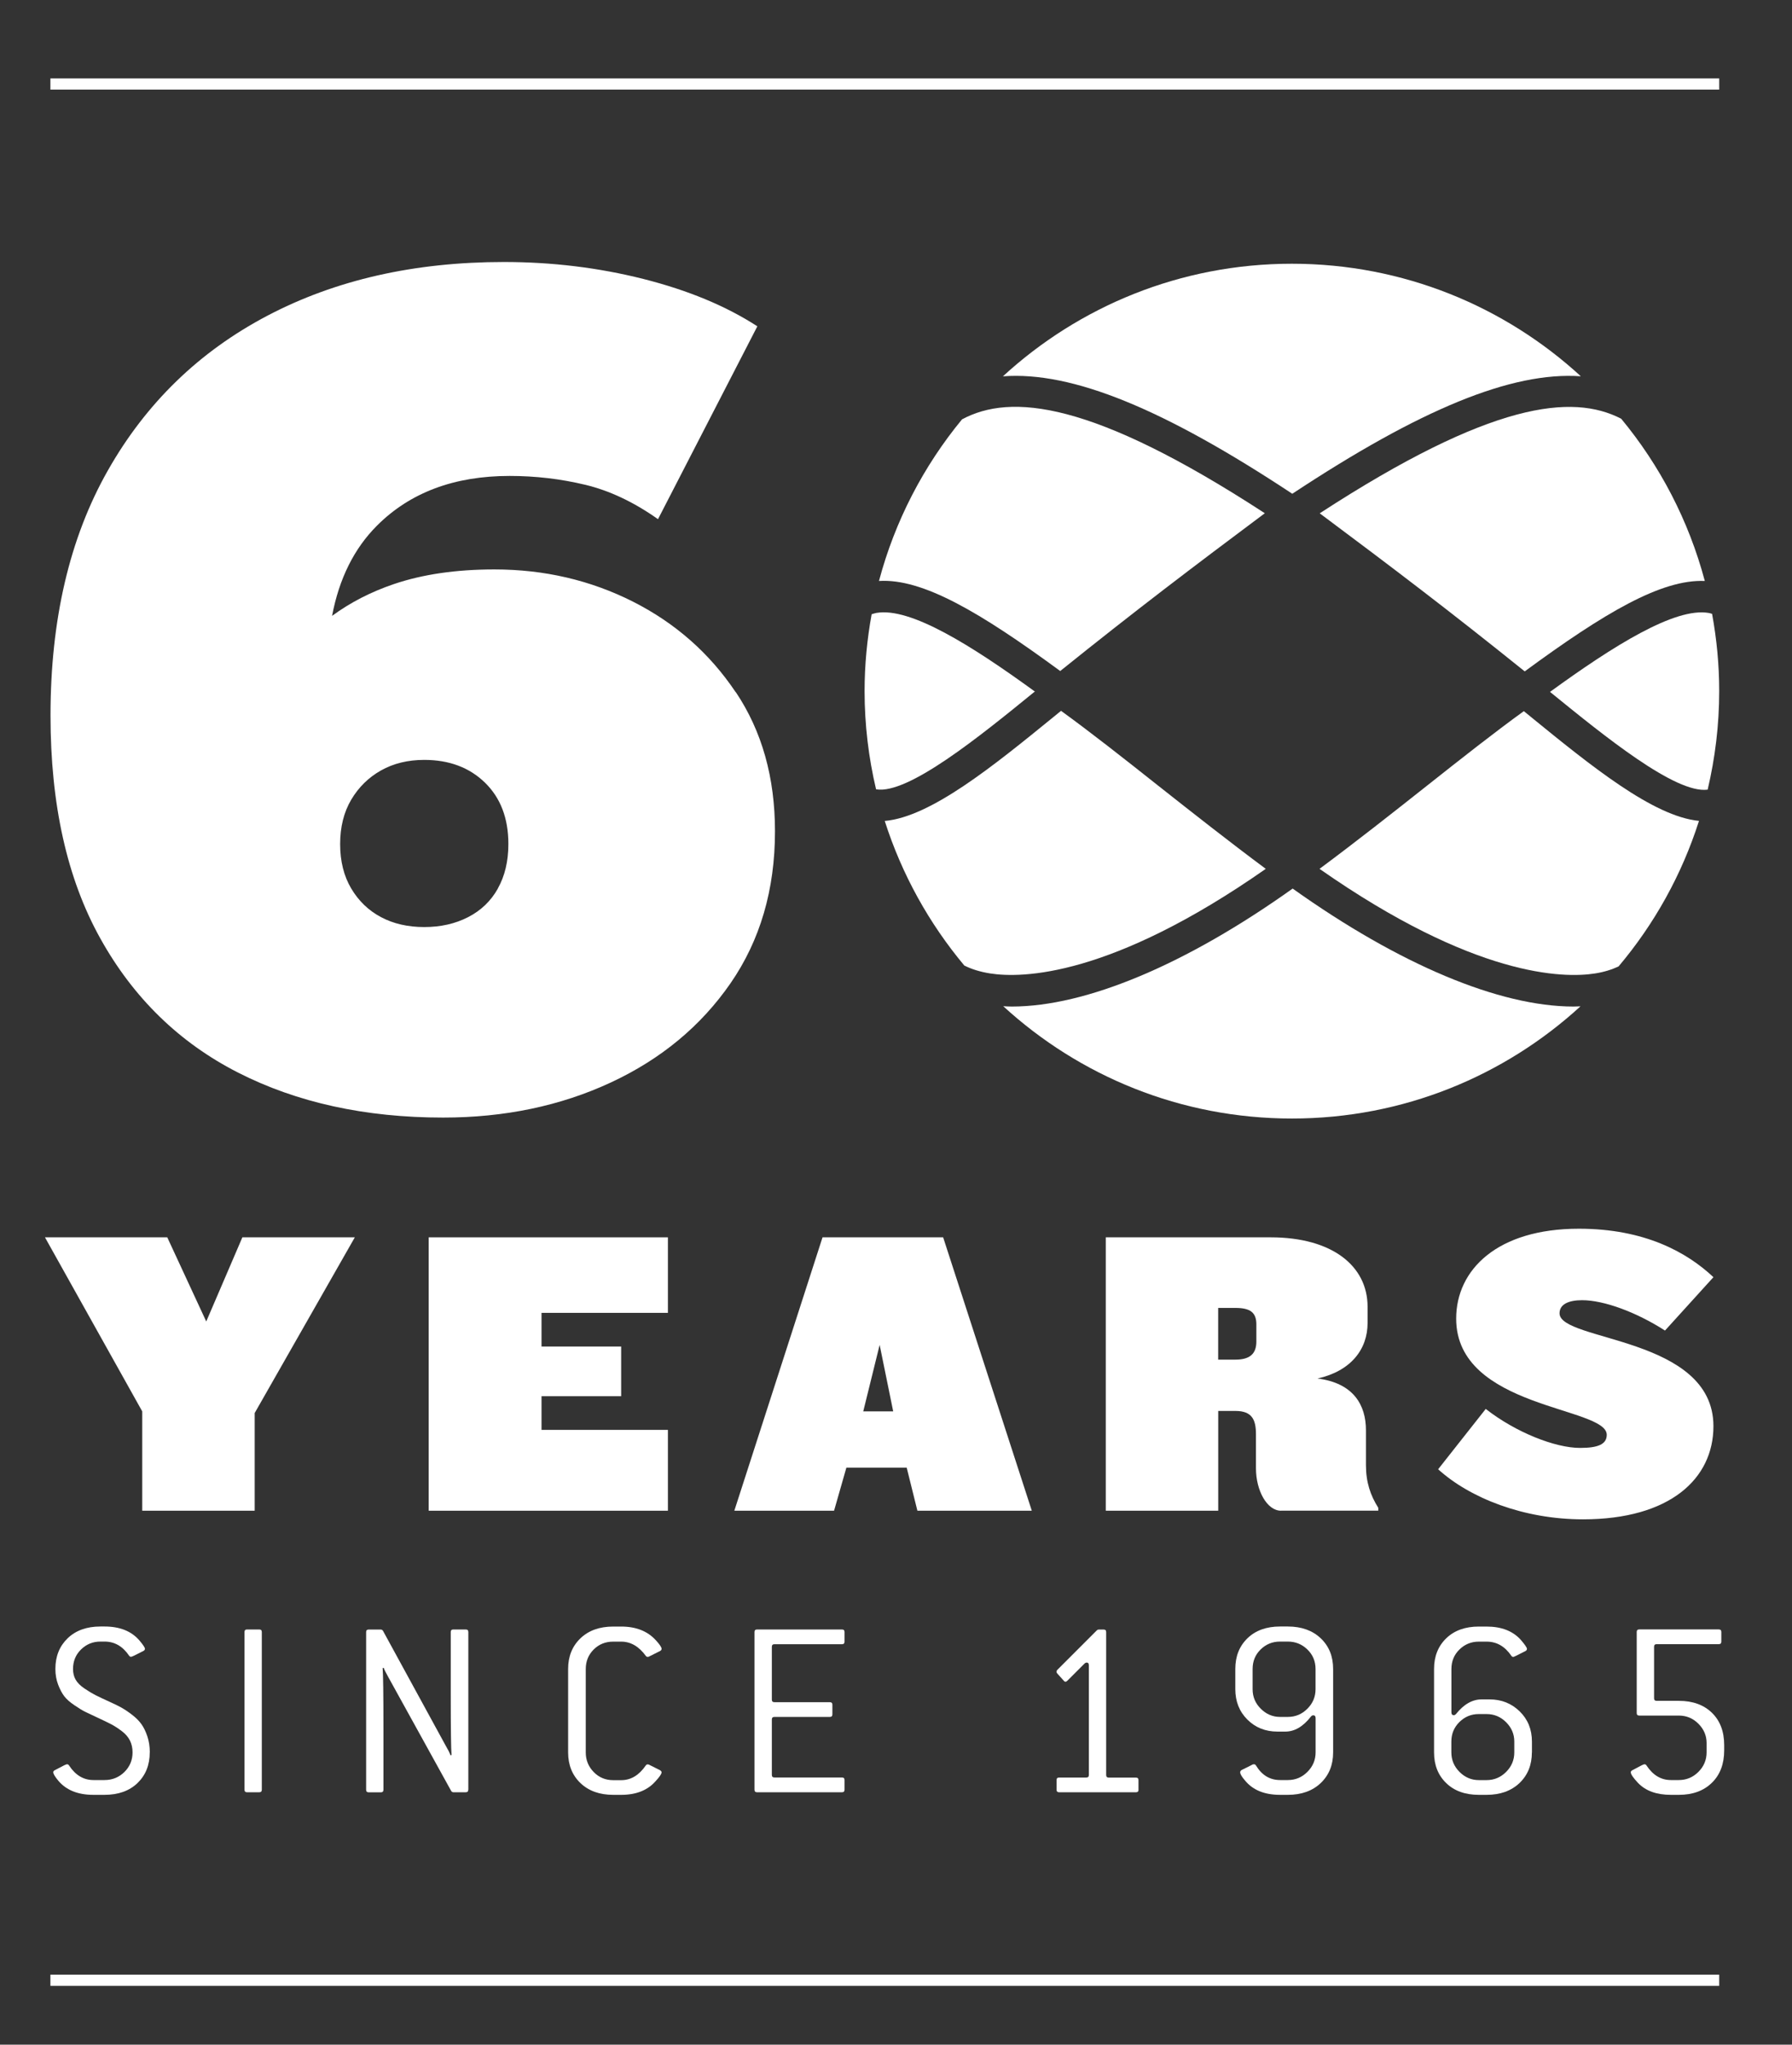 <?xml version="1.0" encoding="UTF-8"?><svg id="Layer_1" xmlns="http://www.w3.org/2000/svg" viewBox="0 0 320 365"><rect x="0" y="0" width="320" height="365" fill="#333333" stroke="none"/><defs><style>.cls-1{fill:#fff;}</style></defs><path class="cls-1" d="M26.74,312.82c0,2.25-.73,4.07-2.19,5.48-1.46,1.4-3.43,2.1-5.89,2.1h-1.99c-2.74,0-4.82-.83-6.24-2.5-.62-.74-.92-1.25-.92-1.53,0-.15.09-.28.28-.37l1.76-.92s.08-.01.14-.05c.12-.06.22-.09.28-.09.15,0,.28.08.37.23,1.14,1.73,2.59,2.59,4.34,2.59h1.99c1.39,0,2.56-.48,3.54-1.43.97-.96,1.46-2.13,1.46-3.51,0-.77-.15-1.47-.46-2.1-.31-.63-.8-1.2-1.48-1.71-.68-.51-1.31-.92-1.89-1.22-.59-.31-1.39-.69-2.4-1.16-.99-.46-1.72-.81-2.2-1.04-.48-.23-1.12-.62-1.94-1.18-.82-.55-1.43-1.09-1.83-1.62-.4-.52-.76-1.21-1.09-2.06-.32-.85-.49-1.78-.49-2.8,0-2.25.73-4.07,2.19-5.48,1.46-1.4,3.41-2.1,5.85-2.1h.74c2.71,0,4.77.82,6.19,2.45.68.8,1.02,1.31,1.02,1.52,0,.19-.11.32-.32.42l-1.57.79c-.31.15-.51.23-.6.23-.12,0-.23-.06-.32-.18-1.14-1.69-2.6-2.54-4.39-2.54h-.74c-1.36,0-2.51.47-3.47,1.41-.96.94-1.43,2.1-1.43,3.49,0,.71.15,1.34.46,1.89.31.55.84,1.09,1.59,1.59.75.51,1.41.9,1.96,1.18.55.28,1.4.68,2.54,1.2.83.37,1.52.71,2.08,1.02.55.31,1.19.73,1.89,1.27.71.54,1.27,1.1,1.69,1.69.42.58.77,1.31,1.06,2.17.29.86.44,1.82.44,2.87Z"/><path class="cls-1" d="M46.75,319.48c0,.31-.15.46-.46.46h-2.17c-.31,0-.46-.15-.46-.46v-28.14c0-.31.15-.46.46-.46h2.17c.31,0,.46.15.46.46v28.14Z"/><path class="cls-1" d="M83.62,319.48c0,.31-.15.46-.46.46h-2.17c-.19,0-.32-.08-.42-.23l-11.23-20.33c-.4-.71-.68-1.26-.83-1.66l-.18.05c.09,1.11.14,4.68.14,10.72v11c0,.31-.15.46-.46.46h-2.17c-.31,0-.46-.15-.46-.46v-28.14c0-.31.15-.46.46-.46h2.13c.18,0,.32.08.42.23l11.23,20.56c.37.62.65,1.17.83,1.66l.18-.05c-.09-1.11-.14-4.68-.14-10.72v-11.23c0-.31.15-.46.46-.46h2.22c.31,0,.46.15.46.46v28.14Z"/><path class="cls-1" d="M118.14,316.38c0,.28-.35.8-1.06,1.57-1.42,1.63-3.47,2.45-6.15,2.45h-1.43c-2.43,0-4.38-.7-5.85-2.1-1.46-1.4-2.2-3.23-2.2-5.48v-14.88c0-2.25.73-4.07,2.2-5.48,1.46-1.4,3.41-2.1,5.85-2.1h1.43c2.65,0,4.71.82,6.19,2.45.68.74,1.02,1.25,1.02,1.52,0,.19-.11.32-.32.42l-1.76.88c-.12.09-.26.14-.42.14-.12,0-.23-.06-.32-.18-1.23-1.69-2.7-2.54-4.39-2.54h-1.43c-1.39,0-2.55.47-3.49,1.41-.94.94-1.41,2.1-1.41,3.49v14.88c0,1.36.47,2.52,1.41,3.49.94.97,2.1,1.46,3.49,1.46h1.43c1.73,0,3.19-.88,4.39-2.63.09-.12.2-.19.32-.19.15,0,.29.05.42.14l1.76.88c.21.12.32.26.32.42Z"/><path class="cls-1" d="M150.81,319.48c0,.31-.15.46-.46.46h-15.16c-.31,0-.46-.15-.46-.46v-28.14c0-.31.15-.46.46-.46h15.16c.31,0,.46.15.46.46v1.71c0,.31-.15.46-.46.46h-12.06c-.31,0-.46.16-.46.46v9.43c0,.31.15.46.46.46h9.89c.31,0,.46.16.46.46v1.71c0,.31-.15.46-.46.46h-9.89c-.31,0-.46.15-.46.46v9.89c0,.31.15.46.46.46h12.06c.31,0,.46.15.46.46v1.71Z"/><path class="cls-1" d="M203.31,319.48c0,.31-.15.46-.46.46h-13.72c-.31,0-.46-.15-.46-.46v-1.71c0-.31.15-.46.46-.46h4.85c.31,0,.46-.15.46-.46v-19.55c0-.34-.12-.51-.37-.51-.15,0-.29.06-.42.19l-3.05,3.05c-.12.12-.23.18-.32.18-.12,0-.23-.06-.32-.18l-1.16-1.29c-.09-.09-.14-.2-.14-.32s.05-.23.14-.32l7.07-7.07c.09-.09.2-.14.32-.14h.88c.31,0,.46.15.46.46v25.51c0,.31.15.46.46.46h4.85c.31,0,.46.15.46.46v1.71Z"/><path class="cls-1" d="M238.06,312.82c0,2.25-.74,4.07-2.22,5.48-1.48,1.4-3.44,2.1-5.87,2.1h-1.39c-2.77,0-4.85-.85-6.24-2.54-.59-.68-.88-1.17-.88-1.48,0-.18.09-.32.28-.42l1.76-.88c.12-.09.26-.14.42-.14s.28.08.37.23c1.05,1.73,2.48,2.59,4.3,2.59h1.39c1.36,0,2.52-.49,3.49-1.46.97-.97,1.46-2.13,1.46-3.49v-6.1c0-.34-.14-.51-.42-.51-.15,0-.29.08-.42.23-1.39,1.79-2.91,2.68-4.58,2.68h-1.39c-2.16,0-3.95-.72-5.38-2.15-1.43-1.43-2.15-3.24-2.15-5.43v-3.6c0-2.25.72-4.07,2.17-5.48,1.45-1.4,3.39-2.1,5.82-2.1h1.39c2.43,0,4.39.7,5.87,2.1,1.48,1.4,2.22,3.23,2.22,5.48v14.88ZM234.92,301.54v-3.6c0-1.39-.49-2.55-1.46-3.49-.97-.94-2.13-1.41-3.49-1.41h-1.39c-1.36,0-2.51.47-3.47,1.41-.96.94-1.43,2.1-1.43,3.49v3.6c0,1.36.48,2.52,1.46,3.49.97.97,2.12,1.46,3.44,1.46h1.39c1.36,0,2.52-.49,3.49-1.46.97-.97,1.46-2.13,1.46-3.49Z"/><path class="cls-1" d="M273.55,312.82c0,2.25-.74,4.07-2.22,5.48-1.48,1.4-3.44,2.1-5.87,2.1h-1.39c-2.43,0-4.38-.7-5.82-2.1-1.45-1.4-2.17-3.23-2.17-5.48v-14.88c0-2.25.72-4.07,2.17-5.48,1.45-1.4,3.39-2.1,5.82-2.1h1.39c2.65,0,4.68.79,6.1,2.36.74.86,1.11,1.4,1.11,1.62,0,.19-.11.32-.32.42l-1.57.79c-.31.15-.49.23-.55.23-.15,0-.28-.08-.37-.23-1.14-1.66-2.6-2.5-4.39-2.5h-1.39c-1.36,0-2.51.47-3.47,1.41-.96.94-1.43,2.1-1.43,3.49v7.72c0,.34.14.51.42.51.15,0,.29-.08.42-.23,1.39-1.73,2.91-2.59,4.57-2.59h1.39c2.13,0,3.92.71,5.38,2.13,1.46,1.42,2.2,3.22,2.2,5.41v1.94ZM270.41,312.82v-1.94c0-1.32-.49-2.47-1.46-3.44-.97-.97-2.13-1.46-3.49-1.46h-1.39c-1.36,0-2.51.48-3.47,1.43-.96.96-1.43,2.11-1.43,3.47v1.94c0,1.36.49,2.52,1.46,3.49.97.97,2.12,1.46,3.44,1.46h1.39c1.36,0,2.52-.49,3.49-1.46.97-.97,1.46-2.13,1.46-3.49Z"/><path class="cls-1" d="M307.89,312.45c0,2.43-.73,4.37-2.2,5.8-1.46,1.43-3.43,2.15-5.89,2.15h-1.43c-2.56,0-4.51-.71-5.87-2.13-.86-.92-1.29-1.55-1.29-1.89,0-.15.09-.28.28-.37l1.66-.88c.25-.12.42-.19.51-.19.15,0,.28.08.37.23,1.14,1.73,2.59,2.59,4.34,2.59h1.43c1.35,0,2.52-.49,3.49-1.46.97-.97,1.46-2.13,1.46-3.49v-1.66c0-1.32-.49-2.47-1.46-3.44-.97-.97-2.13-1.46-3.49-1.46h-7.07c-.31,0-.46-.15-.46-.46v-14.46c0-.31.15-.46.46-.46h14.19c.31,0,.46.15.46.46v1.71c0,.31-.15.46-.46.46h-11.09c-.31,0-.46.16-.46.46v9.2c0,.31.15.46.46.46h3.97c2.46,0,4.43.71,5.89,2.12,1.46,1.42,2.2,3.34,2.2,5.78v.92Z"/><path class="cls-1" d="M45.48,252.24v17.44h-20.08v-17.73l-17.37-31.07h21.84l6.96,15.02,6.45-15.02h20.08l-17.88,31.36Z"/><path class="cls-1" d="M76.55,269.68v-48.8h42.72v13.48h-22.57v6.01h14.22v8.87h-14.22v6.01h22.57v14.43h-42.72Z"/><path class="cls-1" d="M163.82,269.68l-1.91-7.69h-10.77l-2.2,7.69h-17.81l15.75-48.8h21.54l15.83,48.8h-20.44ZM157.08,240.08l-2.93,11.87h5.35l-2.42-11.87Z"/><path class="cls-1" d="M228.75,269.68c-2.49,0-4.47-3.59-4.47-7.55v-6.08c0-2.56-.66-4.18-3.66-4.18h-3.08v17.81h-20.08v-48.8h29.46c10.99,0,17.29,5.13,17.29,12.38v2.93c0,4.69-3,8.57-8.94,9.89,6.45.81,8.65,4.76,8.65,9.23v6.23c0,3.08.81,5.42,2.2,7.62v.51h-17.37ZM224.35,236.41c0-2.12-1.1-2.93-3.74-2.93h-3.08v9.23h3.08c2.64,0,3.74-1.1,3.74-3.22v-3.08Z"/><path class="cls-1" d="M282.68,271.22c-10.62,0-20.22-3.81-25.87-8.94l8.5-10.77c5.35,4.18,12.38,6.96,16.85,6.96,3.22,0,4.76-.66,4.76-2.34,0-5.06-26.89-4.62-26.89-20.74,0-8.72,7.33-16.05,21.91-16.05,11.72,0,19.27,4.18,24.03,8.65l-8.65,9.53c-5.13-3.3-10.92-5.42-14.8-5.42-2.42,0-4.03.73-4.03,2.34,0,5.06,27.48,4.1,27.48,20.15,0,9.38-7.77,16.63-23.3,16.63Z"/><rect class="cls-1" x="9" y="352.5" width="298" height="2"/><rect class="cls-1" x="9" y="14" width="298" height="2"/><path class="cls-1" d="M305.73,109.58c-.19-.06-.38-.12-.59-.16-6.01-1.04-16.93,5.79-28.35,14.09.03.02.05.03.07.06,9.61,7.81,22.33,18.16,28.08,17.39,1.33-5.65,2.06-11.53,2.06-17.58,0-4.71-.45-9.32-1.27-13.79"/><path class="cls-1" d="M273.31,127.92c-.4-.33-.79-.64-1.2-.97-5.27,3.81-11.12,8.42-17.31,13.32-6.13,4.85-12.47,9.85-19.17,14.83,27.67,19.35,43.57,19.57,49.22,18.67,1.6-.25,2.98-.69,4.18-1.25,6.37-7.55,11.29-16.35,14.36-25.98-8.18-.8-19.27-9.81-30.09-18.62"/><path class="cls-1" d="M230.77,88.14c22.76-15.03,39.13-21.84,51.52-20.97-13.58-12.47-31.7-20.09-51.6-20.09s-38.01,7.62-51.6,20.1c12.41-.94,28.84,5.87,51.67,20.96"/><path class="cls-1" d="M235.66,91.63c12.97,9.68,23.1,17.35,36.61,28.22,14.22-10.44,24.4-16.47,32.16-16.14-2.87-10.78-8.02-20.62-14.93-28.96-8.72-4.51-23.2-3.05-53.83,16.88"/><path class="cls-1" d="M189.32,119.79c13.52-10.87,23.65-18.54,36.54-28.17-30.9-20.12-45.37-21.42-54.07-16.76-6.86,8.32-11.98,18.13-14.83,28.85,7.77-.48,17.99,5.53,32.36,16.07"/><path class="cls-1" d="M280.99,179.68c-13.23,0-31.09-7.48-50.16-21.06-19.07,13.59-36.92,21.06-50.15,21.06-.52,0-1.02-.03-1.53-.06,13.59,12.45,31.67,20.05,51.55,20.05s37.95-7.6,51.53-20.03c-.41,0-.81.04-1.24.04"/><path class="cls-1" d="M226.03,155.1c-6.71-4.99-13.05-9.99-19.2-14.84-6.22-4.93-12.1-9.56-17.36-13.37-.43.34-.84.69-1.26,1.03-10.88,8.86-22.02,17.91-30.22,18.63,3.05,9.55,7.92,18.29,14.21,25.81,1.29.65,2.84,1.13,4.61,1.41,5.65.89,21.54.68,49.22-18.67"/><path class="cls-1" d="M184.66,123.56s.09-.08.14-.11c-11.4-8.29-22.24-15.07-28.28-14.04-.31.06-.59.15-.87.24-.81,4.45-1.26,9.03-1.26,13.72,0,6.03.72,11.9,2.05,17.53,5.68.98,18.53-9.46,28.22-17.35"/><path class="cls-1" d="M131.37,123.56c-4.66-6.95-10.78-12.34-18.36-16.17-7.58-3.82-15.82-5.74-24.72-5.74-6.82,0-12.8.87-17.94,2.61-4.13,1.4-7.81,3.3-11.05,5.68,1.26-6.65,3.93-12.02,8.02-16.11,5.91-5.91,13.8-8.87,23.68-8.87,4.59,0,9.08.52,13.46,1.57,4.38,1.04,8.73,3.1,13.04,6.15l17.74-34.43c-5.57-3.61-12.35-6.43-20.34-8.45-8-2.02-16.31-3.03-24.93-3.03-16,0-30.08,3.2-42.25,9.6-12.17,6.4-21.67,15.62-28.48,27.65-6.82,12.03-10.22,26.6-10.22,43.71,0,15.86,2.95,29.11,8.87,39.75,5.91,10.64,14.12,18.64,24.62,23.99,10.5,5.35,22.71,8.03,36.62,8.03,10.99,0,20.97-2.09,29.94-6.26s16.1-10.08,21.39-17.73c5.28-7.65,7.93-16.69,7.93-27.12,0-9.6-2.33-17.87-6.99-24.83ZM88.91,158.61c-1.25,2.23-3.02,3.93-5.32,5.11-2.3,1.18-4.9,1.77-7.83,1.77s-5.5-.59-7.72-1.77c-2.23-1.18-4-2.89-5.32-5.11-1.32-2.22-1.98-4.87-1.98-7.93s.66-5.7,1.98-7.93c1.32-2.22,3.09-3.97,5.32-5.22,2.22-1.25,4.8-1.88,7.72-1.88,4.45,0,8.07,1.36,10.85,4.07,2.78,2.71,4.17,6.36,4.17,10.95,0,3.06-.63,5.71-1.88,7.93Z"/></svg>